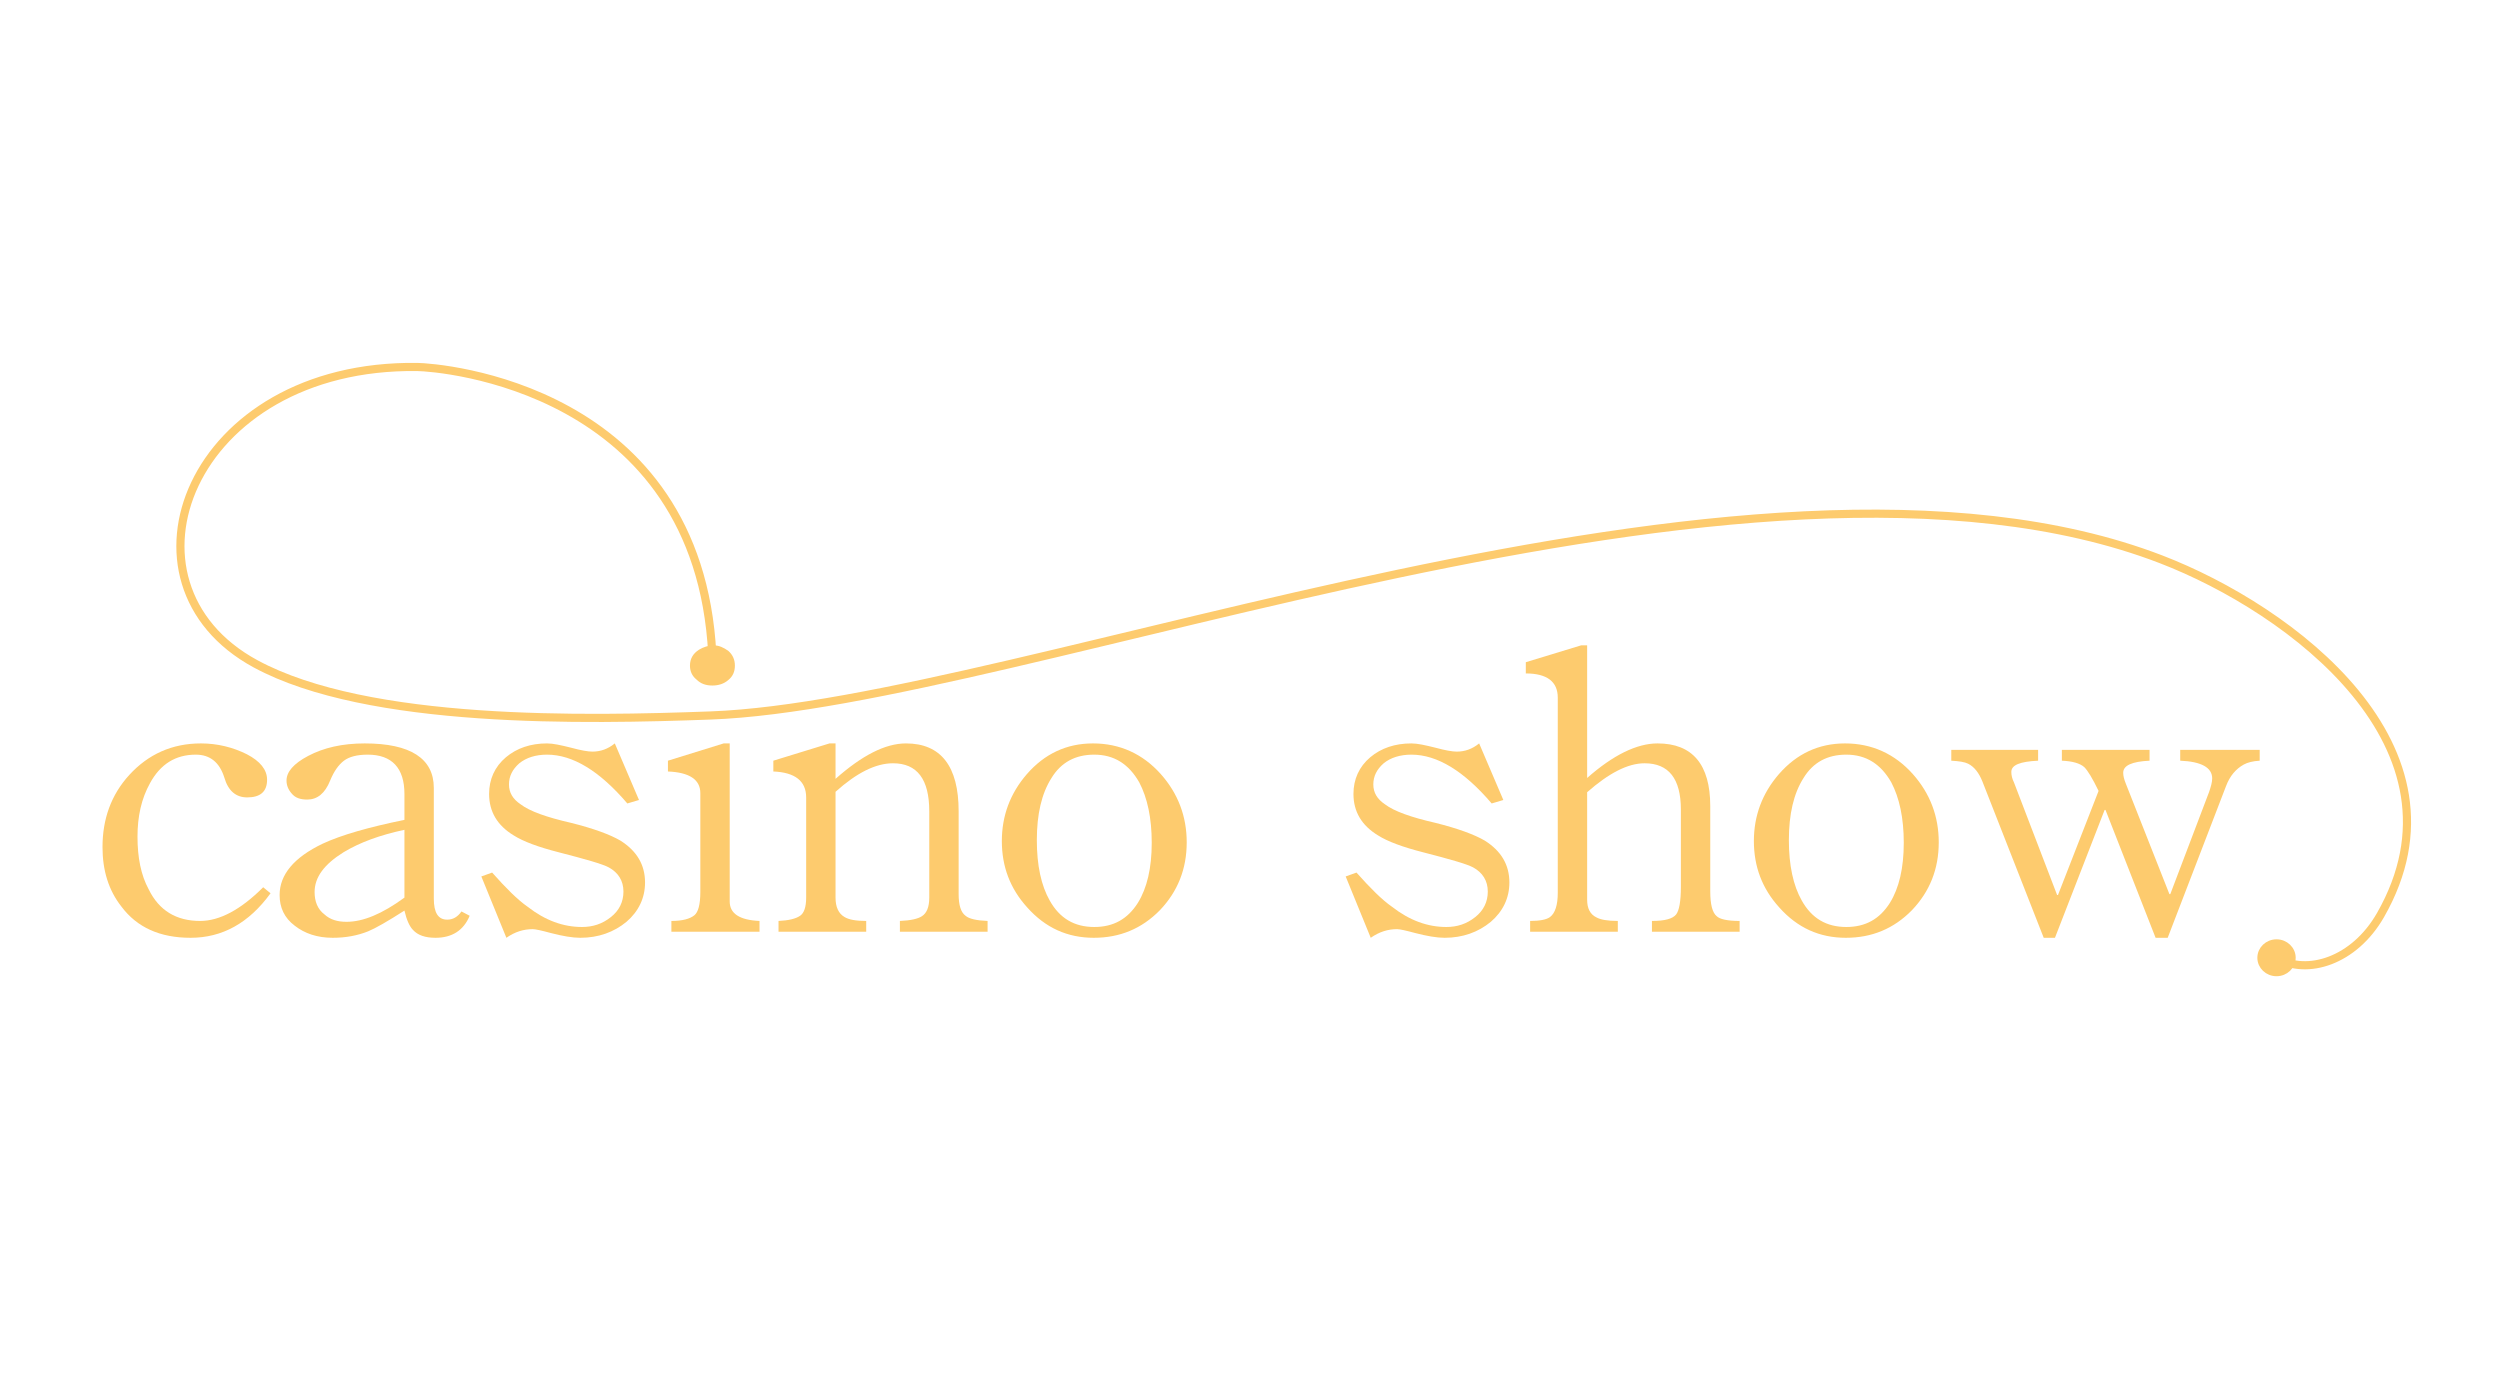 <?xml version="1.0" encoding="UTF-8" standalone="no"?>
<!DOCTYPE svg PUBLIC "-//W3C//DTD SVG 1.1//EN" "http://www.w3.org/Graphics/SVG/1.1/DTD/svg11.dtd">
<!-- Created with Vectornator (http://vectornator.io/) -->
<svg height="100%" stroke-miterlimit="10" style="fill-rule:nonzero;clip-rule:evenodd;stroke-linecap:round;stroke-linejoin:round;" version="1.1" viewBox="0 0 255.15 141.75" width="100%" xml:space="preserve" xmlns="http://www.w3.org/2000/svg" xmlns:vectornator="http://vectornator.io" xmlns:xlink="http://www.w3.org/1999/xlink">
<defs>
<filter color-interpolation-filters="sRGB" filterUnits="userSpaceOnUse" height="21.379" id="Filter" width="113.587" x="108.163" y="35.589">
<feDropShadow dx="-4.32531e-06" dy="1.178" flood-color="#575552" flood-opacity="1" in="SourceGraphic" result="Shadow" stdDeviation="0.981"/>
</filter>
</defs>
<g id="Layer-1" vectornator:layerName="Layer 1" visibility="hidden">
<path d="M115.76 64.819L92.472 70.875L95.999 58.049L90.138 48.821L105.706 44.244" fill="#9cada6" fill-rule="nonzero" opacity="1" stroke="#000409" stroke-linecap="butt" stroke-linejoin="round" stroke-width="0.981" vectornator:layerName="Line 9"/>
<path d="M213.635 64.819L236.924 70.875L233.398 58.049L239.259 48.821L223.689 44.244" fill="#9cada6" fill-rule="nonzero" opacity="1" stroke="#000409" stroke-linecap="butt" stroke-linejoin="round" stroke-width="0.981" vectornator:layerName="Line 10"/>
<path d="M105.628 61.12L115.621 64.819L117.402 58.408" fill="#495d49" fill-rule="nonzero" opacity="1" stroke="#000409" stroke-linecap="butt" stroke-linejoin="round" stroke-width="0.981" vectornator:layerName="Line 11"/>
<path d="M211.916 58.408L213.697 64.819L223.689 61.12" fill="#495d49" fill-rule="nonzero" opacity="1" stroke="#000409" stroke-linecap="butt" stroke-linejoin="round" stroke-width="0.981" vectornator:layerName="Line 12"/>
<path d="M105.628 38.673C105.628 38.673 135.143 31.424 164.659 31.424C194.174 31.424 223.689 38.673 223.689 38.673L223.689 61.12C223.689 61.12 194.174 53.647 164.659 53.647C135.143 53.647 105.628 61.12 105.628 61.12L105.628 38.673Z" fill="#9cada6" fill-rule="nonzero" opacity="1" stroke="#000409" stroke-linecap="butt" stroke-linejoin="round" stroke-width="0.981" vectornator:layerName="Rectangle 3"/>
<g filter="url(#Filter)" vectornator:layerName="Curve 4" vectornator:shadowAngle="1.5708" vectornator:shadowColor="#575552" vectornator:shadowOffset="1.17753" vectornator:shadowOpacity="1" vectornator:shadowRadius="1.96255">
<path d="M119.822 48.253L119.429 48.151C119.164 48.867 118.896 49.406 118.61 49.769C118.117 50.4 117.495 50.781 116.714 50.933C115.497 51.171 114.453 50.807 113.613 49.82C112.908 49.034 112.445 47.99 112.19 46.678C111.971 45.554 112 44.544 112.31 43.641C112.658 42.6 113.301 41.989 114.269 41.8C114.956 41.666 115.697 41.813 116.506 42.223C116.942 42.462 117.523 42.867 118.213 43.413L118.592 43.194L117.081 40.847C116.727 41.11 116.461 41.243 116.274 41.28C116.196 41.295 115.806 41.29 115.12 41.262C114.827 41.254 114.571 41.271 114.352 41.314C112.978 41.582 111.986 42.391 111.358 43.745C110.763 45.012 110.628 46.4 110.924 47.914C111.204 49.35 111.841 50.457 112.867 51.23C113.88 52.021 115.033 52.282 116.313 52.032C118.061 51.691 119.228 50.443 119.822 48.253Z" fill="#002b2b" fill-rule="nonzero" opacity="1" stroke="#000409" stroke-linecap="butt" stroke-linejoin="round" stroke-width="0.312" vectornator:layerName="path"/>
<path d="M131.838 49.243L131.781 48.849C131.307 48.902 130.951 48.889 130.728 48.793C130.391 48.681 130.102 48.354 129.836 47.846L125.341 39.465L124.185 39.922L122.314 48.841C122.178 49.455 121.936 49.892 121.585 50.136C121.383 50.294 121.062 50.405 120.653 50.464L120.71 50.858L124.487 50.309L124.43 49.916C123.481 50.022 122.973 49.838 122.902 49.35C122.872 49.146 122.885 48.903 122.941 48.621L123.314 46.767L127.438 46.169L128.554 48.209L128.715 48.651C128.754 48.919 128.621 49.115 128.32 49.255C128.141 49.345 127.846 49.42 127.405 49.484L127.462 49.878L131.838 49.243ZM127.19 45.674L123.428 46.22L124.549 40.77L124.581 40.765L127.19 45.674Z" fill="#002b2b" fill-rule="nonzero" opacity="1" stroke="#000409" stroke-linecap="butt" stroke-linejoin="round" stroke-width="0.312" vectornator:layerName="path"/>
<path d="M139.745 45.581C139.643 44.568 139.106 43.838 138.147 43.359C137.611 43.109 136.84 42.915 135.819 42.777C134.782 42.642 134.046 42.476 133.625 42.262C132.989 41.974 132.653 41.496 132.59 40.863C132.539 40.357 132.686 39.91 133.045 39.507C133.404 39.103 133.892 38.862 134.509 38.8C135.791 38.672 137.054 39.312 138.298 40.722L138.678 40.524L137.4 38.143C137.096 38.301 136.786 38.396 136.485 38.426C136.264 38.449 135.911 38.436 135.442 38.387C134.958 38.34 134.605 38.327 134.368 38.351C133.687 38.419 133.078 38.72 132.537 39.222C131.896 39.846 131.619 40.593 131.705 41.447C131.804 42.429 132.258 43.135 133.1 43.562C133.607 43.831 134.493 44.061 135.74 44.224C136.617 44.36 137.256 44.519 137.659 44.703C138.33 45.019 138.702 45.541 138.772 46.238C138.832 46.839 138.644 47.353 138.24 47.794C137.823 48.251 137.305 48.511 136.704 48.571C135.469 48.695 133.997 48.043 132.3 46.583L131.922 46.797L133.278 49.315C133.819 48.972 134.2 48.79 134.39 48.771C134.58 48.752 134.855 48.789 135.185 48.883C135.745 49.051 136.247 49.113 136.69 49.068C137.639 48.973 138.4 48.593 138.989 47.926C139.578 47.26 139.835 46.483 139.745 45.581Z" fill="#002b2b" fill-rule="nonzero" opacity="1" stroke="#000409" stroke-linecap="butt" stroke-linejoin="round" stroke-width="0.312" vectornator:layerName="path"/>
<path d="M145.043 48.099L145.014 47.703C144.522 47.738 144.187 47.73 143.991 47.664C143.649 47.561 143.47 47.287 143.44 46.874L142.907 39.418C142.875 38.958 142.98 38.647 143.222 38.47C143.405 38.346 143.781 38.255 144.335 38.2L144.307 37.803L139.896 38.118L139.925 38.515C140.385 38.482 140.721 38.505 140.932 38.554C141.274 38.657 141.468 38.915 141.498 39.327L142.034 46.831C142.086 47.561 141.746 47.936 141.048 47.986L140.604 48.018L140.632 48.414L145.043 48.099Z" fill="#002b2b" fill-rule="nonzero" opacity="1" stroke="#000409" stroke-linecap="butt" stroke-linejoin="round" stroke-width="0.312" vectornator:layerName="path"/>
<path d="M155.731 37.695L155.716 37.298L152.394 37.425L152.409 37.822C153.317 37.835 153.795 38.263 153.827 39.105L154.068 45.431L154.037 45.432L147.817 37.599L145.194 37.7L145.209 38.097C145.719 38.109 146.236 38.297 146.759 38.659L147.046 46.192C147.08 47.082 146.589 47.547 145.573 47.617L145.588 48.015L149.291 47.873L149.276 47.476C148.194 47.486 147.652 47.061 147.618 46.17L147.348 39.098L147.38 39.096L154.436 47.964L154.738 47.952L154.399 39.083C154.367 38.225 154.81 37.762 155.731 37.695Z" fill="#002b2b" fill-rule="nonzero" opacity="1" stroke="#000409" stroke-linecap="butt" stroke-linejoin="round" stroke-width="0.312" vectornator:layerName="path"/>
<path d="M166.718 42.469C166.726 40.942 166.239 39.651 165.274 38.597C164.293 37.558 163.103 37.028 161.719 37.021C160.271 37.014 159.076 37.548 158.132 38.594C157.173 39.67 156.689 40.941 156.682 42.436C156.674 44.01 157.177 45.333 158.221 46.388C159.202 47.411 160.377 47.91 161.745 47.916C163.129 47.923 164.308 47.404 165.268 46.343C166.227 45.282 166.711 43.996 166.718 42.469ZM165.065 42.286C165.056 44.004 164.732 45.306 164.123 46.162C163.499 47.034 162.685 47.46 161.699 47.455C160.506 47.449 159.618 46.888 159.035 45.772C158.562 44.91 158.329 43.859 158.335 42.619C158.341 41.489 158.489 40.52 158.795 39.694C159.343 38.218 160.317 37.475 161.716 37.482C162.957 37.488 163.877 38.097 164.475 39.309C164.869 40.17 165.07 41.157 165.065 42.286Z" fill="#002b2b" fill-rule="nonzero" opacity="1" stroke="#000409" stroke-linecap="butt" stroke-linejoin="round" stroke-width="0.312" vectornator:layerName="path"/>
<path d="M180.92 45.511C180.984 44.495 180.573 43.689 179.704 43.06C179.215 42.727 178.486 42.41 177.501 42.108C176.5 41.806 175.801 41.523 175.42 41.244C174.839 40.857 174.585 40.331 174.625 39.696C174.657 39.188 174.874 38.772 175.294 38.431C175.714 38.091 176.234 37.933 176.853 37.972C178.139 38.053 179.281 38.89 180.281 40.483L180.688 40.349L179.813 37.792C179.487 37.899 179.166 37.942 178.864 37.923C178.642 37.909 178.296 37.84 177.841 37.715C177.371 37.59 177.025 37.52 176.787 37.505C176.104 37.462 175.454 37.66 174.839 38.068C174.105 38.58 173.711 39.272 173.657 40.129C173.595 41.113 173.929 41.883 174.691 42.441C175.147 42.789 175.984 43.16 177.189 43.523C178.032 43.799 178.637 44.061 179.004 44.307C179.615 44.728 179.897 45.303 179.853 46.002C179.815 46.605 179.546 47.082 179.077 47.451C178.59 47.835 178.038 48.007 177.434 47.969C176.196 47.891 174.849 47.009 173.412 45.293L173.004 45.443L173.933 48.147C174.522 47.897 174.928 47.779 175.119 47.791C175.309 47.803 175.575 47.884 175.885 48.031C176.41 48.287 176.895 48.429 177.34 48.457C178.292 48.517 179.105 48.266 179.794 47.703C180.483 47.141 180.863 46.416 180.92 45.511Z" fill="#002b2b" fill-rule="nonzero" opacity="1" stroke="#000409" stroke-linecap="butt" stroke-linejoin="round" stroke-width="0.312" vectornator:layerName="path"/>
<path d="M191.7 49.436L191.739 49.04C191.296 48.996 190.984 48.917 190.82 48.805C190.516 48.647 190.4 48.364 190.441 47.952L191.193 40.387C191.231 40.007 191.4 39.752 191.716 39.623C191.916 39.547 192.237 39.531 192.682 39.56L192.721 39.164L188.495 38.744L188.456 39.139C188.899 39.184 189.227 39.264 189.409 39.362C189.71 39.552 189.84 39.852 189.795 40.296L189.463 43.635L184.541 43.146L184.878 39.759C184.916 39.379 185.085 39.124 185.401 38.996C185.601 38.919 185.922 38.904 186.367 38.932L186.406 38.536L182.227 38.121L182.188 38.516L182.536 38.551C183.233 38.62 183.548 38.987 183.485 39.62L182.733 47.186C182.67 47.819 182.164 48.088 181.246 47.997L181.206 48.393L185.385 48.808L185.424 48.413C184.983 48.353 184.687 48.275 184.52 48.179C184.216 48.021 184.082 47.768 184.116 47.419L184.491 43.652L189.413 44.142L189.048 47.814C189.007 48.225 188.805 48.493 188.46 48.586C188.26 48.663 187.941 48.663 187.513 48.62L187.474 49.016L191.7 49.436Z" fill="#002b2b" fill-rule="nonzero" opacity="1" stroke="#000409" stroke-linecap="butt" stroke-linejoin="round" stroke-width="0.312" vectornator:layerName="path"/>
<path d="M202.907 45.769C203.12 44.257 202.812 42.912 201.998 41.737C201.166 40.575 200.059 39.889 198.688 39.695C197.255 39.493 195.998 39.862 194.922 40.77C193.826 41.708 193.176 42.901 192.967 44.381C192.747 45.94 193.066 47.319 193.959 48.505C194.793 49.651 195.89 50.304 197.244 50.495C198.614 50.688 199.853 50.333 200.947 49.411C202.041 48.489 202.694 47.28 202.907 45.769ZM201.294 45.364C201.053 47.065 200.556 48.312 199.838 49.078C199.101 49.857 198.238 50.169 197.261 50.031C196.08 49.865 195.276 49.189 194.849 48.004C194.496 47.087 194.407 46.014 194.58 44.786C194.738 43.667 195.016 42.727 195.43 41.95C196.173 40.561 197.238 39.956 198.624 40.152C199.852 40.325 200.681 41.053 201.111 42.334C201.385 43.24 201.451 44.246 201.294 45.364Z" fill="#002b2b" fill-rule="nonzero" opacity="1" stroke="#000409" stroke-linecap="butt" stroke-linejoin="round" stroke-width="0.312" vectornator:layerName="path"/>
<path d="M219.064 44.007L219.141 43.616L215.723 42.945L215.646 43.335C216.436 43.523 216.793 43.852 216.704 44.305C216.649 44.586 216.525 44.886 216.364 45.211L213.426 50.761L213.395 50.755L212.621 43.633C212.608 43.533 212.608 43.452 212.614 43.421C212.694 43.015 213.174 42.883 214.085 43.029L214.162 42.639L209.854 41.793L209.778 42.183C210.305 42.303 210.677 42.473 210.89 42.71C211.1 42.962 211.235 43.345 211.325 43.881L208.138 49.707L208.107 49.701L207.371 42.635C207.349 42.501 207.351 42.404 207.364 42.342C207.413 42.092 207.587 41.948 207.902 41.912C208.067 41.896 208.37 41.923 208.779 41.987L208.855 41.597L204.719 40.785L204.643 41.175C205.476 41.388 205.949 41.869 206.027 42.63L207.014 52.047L207.451 52.133L211.4 44.82L211.431 44.826L212.337 53.092L212.789 53.181L216.768 45.63C217.177 44.868 217.534 44.371 217.851 44.157C218.128 43.985 218.527 43.934 219.064 44.007Z" fill="#002b2b" fill-rule="nonzero" opacity="1" stroke="#000409" stroke-linecap="butt" stroke-linejoin="round" stroke-width="0.312" vectornator:layerName="path"/>
</g>
<path d="M161.768 59.765C159.594 58.74 158.089 57.953 155.678 57.832C153.268 57.712 150.591 58.557 149.194 59.247C147.531 60.069 144.961 61.072 142.704 61.615C140.909 62.048 138.754 61.96 136.969 61.871C134.185 61.732 129.912 59.056 127.089 59.883C124.496 60.641 122.017 63.907 123.771 66.532C126.045 69.935 130.301 68.004 130.934 65.938C131.827 63.023 127.294 62.835 127.448 64.905" fill="none" opacity="1" stroke="#000409" stroke-linecap="round" stroke-linejoin="round" stroke-width="0.968" vectornator:layerName="Curve 1"/>
<path d="M133.433 61.319C134.938 62.175 135.634 62.911 137.508 63.77C140.832 65.294 145.945 63.765 147.907 62.25C149.65 60.903 151.438 59.416 153.297 58.3" fill="none" opacity="1" stroke="#000409" stroke-linecap="round" stroke-linejoin="round" stroke-width="0.415" vectornator:layerName="Curve 2"/>
<path d="M149.051 59.016C150.245 57.774 152.097 56.457 152.454 56.271C156.361 54.238 159.729 57.036 162.054 59.664" fill="none" opacity="1" stroke="#000409" stroke-linecap="round" stroke-linejoin="round" stroke-width="0.415" vectornator:layerName="Curve 3"/>
<path d="M133.431 61.366C135.392 62.123 137.188 62.806 139.4 63.08C141.813 63.379 144.202 62.619 146.394 61.707C148.612 60.785 150.818 59.37 152.864 58.347" fill="none" opacity="1" stroke="#000409" stroke-linecap="round" stroke-linejoin="round" stroke-width="0.277" vectornator:layerName="Curve 4"/>
<path d="M149.41 58.701C150.033 58.406 151.035 57.801 151.839 57.423C152.805 56.969 154.547 56.538 155.995 56.746C158.122 57.051 160.108 58.17 161.046 58.959" fill="none" opacity="1" stroke="#000409" stroke-linecap="round" stroke-linejoin="round" stroke-width="0.277" vectornator:layerName="Curve 5"/>
<path d="M154.212 58.144C153.373 58.102 152.453 58.919 152.966 59.784C153.488 60.664 155.105 60.632 155.058 59.442C155.036 58.883 154.051 58.514 153.864 59.141C153.707 59.67 154.461 59.796 154.476 59.505" fill="none" opacity="1" stroke="#000409" stroke-linecap="round" stroke-linejoin="round" stroke-width="0.277" vectornator:layerName="Curve 7"/>
<path d="M133.871 25.756C135.345 24.627 138.042 24.96 138.194 27.175C138.349 29.429 135.369 31.4 133.962 29.178C133.301 28.134 134.629 26.228 135.756 27.134C136.704 27.896 135.491 29.072 135.101 28.562" fill="none" opacity="1" stroke="#000409" stroke-linecap="round" stroke-linejoin="round" stroke-width="0.417" vectornator:layerName="Curve 77"/>
<path d="M138.092 61.68C137.617 61.656 136.621 61.35 134.886 60.473C133.15 59.597 130.384 57.559 126.775 58.486C122.423 59.603 121.963 62.869 121.823 63.674C121.476 65.677 122.005 67.594 123.426 68.705C125.592 70.396 129.343 70.47 131.414 68.128C132.317 67.107 132.818 65.368 132.439 64.178C131.979 62.735 130.37 61.927 128.526 62.231C126.986 62.484 126.304 64.212 127.313 65.162" fill="none" opacity="1" stroke="#000409" stroke-linecap="round" stroke-linejoin="round" stroke-width="0.415" vectornator:layerName="Curve 8"/>
<path d="M138.436 61.614C137.48 61.566 137.398 60.665 137.852 60.167C138.14 59.852 138.707 59.664 139.083 60.12C139.561 60.699 138.983 61.35 138.434 61.018C138.317 60.947 138.215 60.624 138.535 60.503" fill="none" opacity="1" stroke="#000409" stroke-linecap="round" stroke-linejoin="round" stroke-width="0.277" vectornator:layerName="Curve 9"/>
<path d="M105.376 31.536C103.878 31.461 103.749 30.049 104.46 29.268C104.911 28.774 105.8 28.48 106.39 29.195C107.139 30.103 106.233 31.123 105.373 30.602C105.19 30.492 105.029 29.985 105.531 29.795" fill="none" opacity="1" stroke="#000409" stroke-linecap="round" stroke-linejoin="round" stroke-width="0.434" vectornator:layerName="Curve 76"/>
<path d="M133.618 61.505C133.025 61.475 132.263 61.665 132.275 62.332C132.288 62.999 132.888 63.16 133.26 63.132C133.631 63.105 133.881 62.648 133.751 62.352C133.607 62.024 132.869 61.979 133.003 62.525" fill="none" opacity="1" stroke="#000409" stroke-linecap="round" stroke-linejoin="round" stroke-width="0.277" vectornator:layerName="Curve 10"/>
<path d="M100.278 30.947C99.709 31.117 99.054 31.551 99.289 32.175C99.523 32.8 100.143 32.752 100.484 32.601C100.825 32.451 100.907 31.937 100.686 31.701C100.441 31.441 99.731 31.644 100.039 32.114" fill="none" opacity="1" stroke="#000409" stroke-linecap="round" stroke-linejoin="round" stroke-width="0.277" vectornator:layerName="Curve 75"/>
<path d="M167.669 59.987C169.844 58.962 171.348 58.174 173.759 58.054C176.17 57.934 178.847 58.778 180.243 59.469C181.907 60.291 184.476 61.293 186.734 61.837C188.528 62.269 190.684 62.181 192.468 62.092C195.253 61.953 199.526 59.278 202.349 60.104C204.942 60.863 207.42 64.129 205.666 66.754C203.393 70.156 199.137 68.225 198.504 66.159C197.611 63.245 202.143 63.056 201.99 65.127" fill="none" opacity="1" stroke="#000409" stroke-linecap="round" stroke-linejoin="round" stroke-width="0.968" vectornator:layerName="Curve 42"/>
<path d="M196.005 61.541C194.5 62.397 193.804 63.132 191.93 63.992C188.606 65.516 183.492 63.987 181.531 62.472C179.788 61.125 178 59.637 176.141 58.521" fill="none" opacity="1" stroke="#000409" stroke-linecap="round" stroke-linejoin="round" stroke-width="0.415" vectornator:layerName="Curve 43"/>
<path d="M180.386 59.237C179.192 57.995 177.341 56.678 176.984 56.493C173.077 54.459 169.709 57.258 167.384 59.886" fill="none" opacity="1" stroke="#000409" stroke-linecap="round" stroke-linejoin="round" stroke-width="0.415" vectornator:layerName="Curve 44"/>
<path d="M196.007 61.587C194.045 62.345 192.249 63.028 190.037 63.302C187.624 63.601 185.235 62.841 183.043 61.929C180.826 61.007 178.62 59.591 176.574 58.569" fill="none" opacity="1" stroke="#000409" stroke-linecap="round" stroke-linejoin="round" stroke-width="0.277" vectornator:layerName="Curve 45"/>
<path d="M180.027 58.923C179.404 58.627 178.403 58.023 177.599 57.645C176.633 57.191 174.89 56.76 173.443 56.967C171.316 57.272 169.329 58.391 168.391 59.181" fill="none" opacity="1" stroke="#000409" stroke-linecap="round" stroke-linejoin="round" stroke-width="0.277" vectornator:layerName="Curve 46"/>
<path d="M175.225 58.365C176.065 58.323 176.984 59.141 176.471 60.006C175.95 60.885 174.332 60.853 174.38 59.664C174.402 59.105 175.387 58.736 175.573 59.363C175.731 59.891 174.977 60.017 174.962 59.727" fill="none" opacity="1" stroke="#000409" stroke-linecap="round" stroke-linejoin="round" stroke-width="0.277" vectornator:layerName="Curve 47"/>
<path d="M191.346 61.902C191.82 61.878 192.817 61.572 194.552 60.695C196.287 59.818 199.053 57.781 202.663 58.708C207.015 59.825 207.475 63.091 207.615 63.896C207.962 65.899 207.432 67.816 206.011 68.927C203.846 70.618 200.095 70.692 198.024 68.35C197.12 67.329 196.62 65.589 196.999 64.4C197.459 62.957 199.068 62.149 200.912 62.452C202.452 62.705 203.133 64.434 202.124 65.384" fill="none" opacity="1" stroke="#000409" stroke-linecap="round" stroke-linejoin="round" stroke-width="0.415" vectornator:layerName="Curve 48"/>
<path d="M191.001 61.836C191.957 61.788 192.04 60.886 191.586 60.389C191.298 60.073 190.731 59.886 190.355 60.342C189.877 60.921 190.455 61.572 191.003 61.24C191.12 61.169 191.223 60.846 190.903 60.725" fill="none" opacity="1" stroke="#000409" stroke-linecap="round" stroke-linejoin="round" stroke-width="0.277" vectornator:layerName="Curve 49"/>
<path d="M195.819 61.726C196.413 61.697 197.175 61.886 197.162 62.553C197.15 63.22 196.55 63.382 196.178 63.354C195.806 63.326 195.557 62.869 195.687 62.573C195.831 62.246 196.568 62.2 196.435 62.746" fill="none" opacity="1" stroke="#000409" stroke-linecap="round" stroke-linejoin="round" stroke-width="0.277" vectornator:layerName="Curve 50"/>
<path d="M161.126 57.144C162.411 56.692 163.194 58.013 163.591 58.712C164.385 60.109 164.702 63.522 164.702 64.197" fill="none" opacity="1" stroke="#000409" stroke-linecap="round" stroke-linejoin="round" stroke-width="0.277" vectornator:layerName="Curve 20"/>
<path d="M161.126 57.141C161.496 56.204 163.247 55.275 163.988 56.135" fill="none" opacity="1" stroke="#000409" stroke-linecap="round" stroke-linejoin="round" stroke-width="0.277" vectornator:layerName="Curve 22"/>
<path d="M163.988 56.135C164.203 56.379 164.181 56.818 163.913 56.951C163.711 57.052 163.473 57.031 163.356 56.823C163.27 56.669 163.312 56.468 163.457 56.421" fill="none" opacity="1" stroke="#000409" stroke-linecap="round" stroke-linejoin="round" stroke-width="0.277" vectornator:layerName="Curve 24"/>
<path d="M168.279 57.144C166.994 56.692 166.21 58.013 165.813 58.712C165.02 60.109 164.702 63.522 164.702 64.197" fill="none" opacity="1" stroke="#000409" stroke-linecap="round" stroke-linejoin="round" stroke-width="0.277" vectornator:layerName="Curve 25"/>
<path d="M168.279 57.141C167.908 56.204 166.158 55.275 165.416 56.135" fill="none" opacity="1" stroke="#000409" stroke-linecap="round" stroke-linejoin="round" stroke-width="0.277" vectornator:layerName="Curve 26"/>
<path d="M165.416 56.135C165.201 56.379 165.224 56.818 165.491 56.951C165.693 57.052 165.932 57.031 166.048 56.823C166.135 56.669 166.093 56.468 165.947 56.421" fill="none" opacity="1" stroke="#000409" stroke-linecap="round" stroke-linejoin="round" stroke-width="0.277" vectornator:layerName="Curve 27"/>
<path d="M162.054 56.816C162.054 56.392 162.777 55.986 163.126 55.845" fill="none" opacity="1" stroke="#000409" stroke-linecap="round" stroke-linejoin="round" stroke-width="0.138" vectornator:layerName="Curve 28"/>
<path d="M167.384 56.816C167.384 56.392 166.661 55.986 166.312 55.845" fill="none" opacity="1" stroke="#000409" stroke-linecap="round" stroke-linejoin="round" stroke-width="0.138" vectornator:layerName="Curve 31"/>
<path d="M164.773 62.525C164.773 60.821 165.267 55.885 168.017 56.971" fill="none" opacity="1" stroke="#000409" stroke-linecap="round" stroke-linejoin="round" stroke-width="0.138" vectornator:layerName="Curve 29"/>
<path d="M164.634 62.525C164.634 60.821 164.14 55.885 161.39 56.971" fill="none" opacity="1" stroke="#000409" stroke-linecap="round" stroke-linejoin="round" stroke-width="0.138" vectornator:layerName="Curve 30"/>
<path d="M164.31 57.75C164.31 57.533 164.486 57.358 164.702 57.358C164.919 57.358 165.094 57.533 165.094 57.75C165.094 57.966 164.919 58.142 164.702 58.142C164.486 58.142 164.31 57.966 164.31 57.75Z" fill="#000409" fill-rule="nonzero" opacity="1" stroke="#000409" stroke-linecap="butt" stroke-linejoin="round" stroke-width="0.138" vectornator:layerName="Oval 1"/>
<path d="M159.446 27.64C161.333 28.304 162.484 26.365 163.067 25.338C164.232 23.286 164.698 18.275 164.698 17.283" fill="none" opacity="1" stroke="#000409" stroke-linecap="round" stroke-linejoin="round" stroke-width="0.406" vectornator:layerName="Curve 32"/>
<path d="M159.446 27.645C159.99 29.021 162.561 30.385 163.65 29.122" fill="none" opacity="1" stroke="#000409" stroke-linecap="round" stroke-linejoin="round" stroke-width="0.406" vectornator:layerName="Curve 33"/>
<path d="M163.65 29.122C163.966 28.764 163.932 28.119 163.54 27.924C163.243 27.776 162.893 27.806 162.722 28.111C162.595 28.337 162.657 28.634 162.87 28.702" fill="none" opacity="1" stroke="#000409" stroke-linecap="round" stroke-linejoin="round" stroke-width="0.406" vectornator:layerName="Curve 34"/>
<path d="M169.951 27.64C168.064 28.304 166.913 26.365 166.33 25.338C165.165 23.286 164.698 18.275 164.698 17.283" fill="none" opacity="1" stroke="#000409" stroke-linecap="round" stroke-linejoin="round" stroke-width="0.406" vectornator:layerName="Curve 35"/>
<path d="M169.951 27.645C169.406 29.021 166.836 30.385 165.747 29.122" fill="none" opacity="1" stroke="#000409" stroke-linecap="round" stroke-linejoin="round" stroke-width="0.406" vectornator:layerName="Curve 36"/>
<path d="M165.747 29.122C165.431 28.764 165.465 28.119 165.857 27.924C166.154 27.776 166.504 27.806 166.675 28.111C166.802 28.337 166.74 28.634 166.527 28.702" fill="none" opacity="1" stroke="#000409" stroke-linecap="round" stroke-linejoin="round" stroke-width="0.406" vectornator:layerName="Curve 37"/>
<path d="M160.809 28.122C160.809 28.745 161.871 29.341 162.383 29.548" fill="none" opacity="1" stroke="#000409" stroke-linecap="round" stroke-linejoin="round" stroke-width="0.203" vectornator:layerName="Curve 38"/>
<path d="M168.636 28.122C168.636 28.745 167.575 29.341 167.062 29.548" fill="none" opacity="1" stroke="#000409" stroke-linecap="round" stroke-linejoin="round" stroke-width="0.203" vectornator:layerName="Curve 39"/>
<path d="M164.802 19.739C164.802 22.241 165.528 29.49 169.566 27.895" fill="none" opacity="1" stroke="#000409" stroke-linecap="round" stroke-linejoin="round" stroke-width="0.203" vectornator:layerName="Curve 40"/>
<path d="M164.598 19.739C164.598 22.241 163.872 29.49 159.835 27.895" fill="none" opacity="1" stroke="#000409" stroke-linecap="round" stroke-linejoin="round" stroke-width="0.203" vectornator:layerName="Curve 41"/>
<path d="M164.123 26.751C164.123 27.069 164.38 27.327 164.698 27.327C165.016 27.327 165.274 27.069 165.274 26.751C165.274 26.433 165.016 26.175 164.698 26.175C164.38 26.175 164.123 26.433 164.123 26.751Z" fill="#000409" fill-rule="nonzero" opacity="1" stroke="#000409" stroke-linecap="butt" stroke-linejoin="round" stroke-width="0.203" vectornator:layerName="Oval 6"/>
<path d="M159.576 10.796C161.418 10.148 162.541 12.04 163.11 13.043C164.247 15.045 164.702 19.936 164.702 20.903" fill="none" opacity="1" stroke="#000409" stroke-linecap="round" stroke-linejoin="round" stroke-width="0.396" vectornator:layerName="Curve 62"/>
<path d="M159.576 10.791C160.108 9.448 162.616 8.117 163.679 9.35" fill="none" opacity="1" stroke="#000409" stroke-linecap="round" stroke-linejoin="round" stroke-width="0.396" vectornator:layerName="Curve 63"/>
<path d="M163.679 9.35C163.987 9.699 163.954 10.329 163.572 10.519C163.282 10.664 162.94 10.634 162.773 10.336C162.649 10.116 162.71 9.826 162.918 9.76" fill="none" opacity="1" stroke="#000409" stroke-linecap="round" stroke-linejoin="round" stroke-width="0.396" vectornator:layerName="Curve 64"/>
<path d="M169.828 10.796C167.986 10.148 166.864 12.04 166.294 13.043C165.157 15.045 164.702 19.936 164.702 20.903" fill="none" opacity="1" stroke="#000409" stroke-linecap="round" stroke-linejoin="round" stroke-width="0.396" vectornator:layerName="Curve 65"/>
<path d="M169.828 10.791C169.297 9.448 166.788 8.117 165.726 9.35" fill="none" opacity="1" stroke="#000409" stroke-linecap="round" stroke-linejoin="round" stroke-width="0.396" vectornator:layerName="Curve 66"/>
<path d="M165.726 9.35C165.417 9.699 165.45 10.329 165.833 10.519C166.123 10.664 166.464 10.634 166.631 10.336C166.755 10.116 166.695 9.826 166.486 9.76" fill="none" opacity="1" stroke="#000409" stroke-linecap="round" stroke-linejoin="round" stroke-width="0.396" vectornator:layerName="Curve 67"/>
<path d="M160.907 10.326C160.907 9.718 161.943 9.136 162.443 8.934" fill="none" opacity="1" stroke="#000409" stroke-linecap="round" stroke-linejoin="round" stroke-width="0.198" vectornator:layerName="Curve 68"/>
<path d="M168.545 10.326C168.545 9.718 167.509 9.136 167.009 8.934" fill="none" opacity="1" stroke="#000409" stroke-linecap="round" stroke-linejoin="round" stroke-width="0.198" vectornator:layerName="Curve 69"/>
<path d="M164.804 18.507C164.804 16.065 165.512 8.991 169.452 10.548" fill="none" opacity="1" stroke="#000409" stroke-linecap="round" stroke-linejoin="round" stroke-width="0.198" vectornator:layerName="Curve 70"/>
<path d="M164.604 18.507C164.604 16.065 163.896 8.991 159.956 10.548" fill="none" opacity="1" stroke="#000409" stroke-linecap="round" stroke-linejoin="round" stroke-width="0.198" vectornator:layerName="Curve 71"/>
<path d="M164.14 11.664C164.14 11.353 164.392 11.102 164.702 11.102C165.013 11.102 165.264 11.353 165.264 11.664C165.264 11.974 165.013 12.226 164.702 12.226C164.392 12.226 164.14 11.974 164.14 11.664Z" fill="#000409" fill-rule="nonzero" opacity="1" stroke="#000409" stroke-linecap="butt" stroke-linejoin="round" stroke-width="0.198" vectornator:layerName="Oval 7"/>
<path d="M153.157 20.61C148.555 17.236 146.188 22.792 148.364 25.096C150.54 27.4 154.575 27.634 156.6 26.489C159.765 24.7 161.467 20.465 160.571 17.363C159.528 13.75 156.616 11.845 153.589 11.562C151.573 11.373 149.051 11.533 146.467 13.347C142.914 15.84 130.298 28.473 125.423 31.424C119.832 34.807 111.175 33.617 109.242 32.988C107.31 32.358 100.842 29.918 97.383 30.922C94.206 31.844 91.646 35.407 93.787 38.627C96.561 42.8 101.26 39.939 101.383 37.245C101.522 34.191 97.392 34.141 97.574 36.677" fill="none" opacity="1" stroke="#000409" stroke-linecap="round" stroke-linejoin="round" stroke-width="0.692" vectornator:layerName="Curve 59"/>
<path d="M153.137 20.704C152.243 20.723 151.196 20.467 150.365 20.669C149.2 20.953 148.499 21.922 149.065 23.552C149.422 24.581 150.486 25.225 151.939 25.456C153.179 25.653 154.843 25.421 155.982 24.591C157.171 23.725 157.755 22.55 158.104 21.201C158.544 19.503 158.232 18.005 157.785 17.283C157.337 16.562 155.816 14.28 152.818 14.277C149.809 14.274 147.897 14.675 144.372 17.283C141.053 19.739 138.092 22.529 136.36 23.93C134.9 25.112 128.742 29.548 126.904 30.478" fill="none" opacity="1" stroke="#000409" stroke-linecap="round" stroke-linejoin="round" stroke-width="0.508" vectornator:layerName="Curve 61"/>
<path d="M107.732 32.446C112.04 33.228 116.265 32.611 120.166 31.745C124.503 30.783 131.92 26.415 133.431 24.732" fill="none" opacity="1" stroke="#000409" stroke-linecap="round" stroke-linejoin="round" stroke-width="0.346" vectornator:layerName="Curve 72"/>
<path d="M104.874 31.424C113.362 31.424 117.98 30.325 120.581 29.724C123.183 29.122 133.844 24.732 135.828 22.529" fill="none" opacity="1" stroke="#000409" stroke-linecap="round" stroke-linejoin="round" stroke-width="0.346" vectornator:layerName="Curve 73"/>
<path d="M100.454 30.897C98.329 30.897 95.594 32.747 94.901 34.7C94.299 36.398 95.051 37.737 95.618 38.285C96.521 39.157 98.106 39.329 98.962 38.695C100.045 37.894 100.258 36.822 99.626 36.257C98.994 35.692 98.083 36.303 97.695 36.779" fill="none" opacity="1" stroke="#000409" stroke-linecap="round" stroke-linejoin="round" stroke-width="0.346" vectornator:layerName="Curve 74"/>
<path d="M195.575 25.756C194.101 24.627 191.404 24.96 191.251 27.175C191.096 29.429 194.076 31.4 195.483 29.178C196.144 28.134 194.817 26.228 193.69 27.134C192.741 27.896 193.954 29.072 194.344 28.562" fill="none" opacity="1" stroke="#000409" stroke-linecap="round" stroke-linejoin="round" stroke-width="0.417" vectornator:layerName="Curve 78"/>
<path d="M224.069 31.536C225.568 31.461 225.697 30.049 224.985 29.268C224.534 28.774 223.645 28.48 223.056 29.195C222.307 30.103 223.213 31.123 224.072 30.602C224.256 30.492 224.416 29.985 223.915 29.795" fill="none" opacity="1" stroke="#000409" stroke-linecap="round" stroke-linejoin="round" stroke-width="0.434" vectornator:layerName="Curve 79"/>
<path d="M229.167 30.947C229.737 31.117 230.391 31.551 230.157 32.175C229.922 32.8 229.303 32.752 228.962 32.601C228.62 32.451 228.538 31.937 228.759 31.701C229.004 31.441 229.715 31.644 229.406 32.114" fill="none" opacity="1" stroke="#000409" stroke-linecap="round" stroke-linejoin="round" stroke-width="0.277" vectornator:layerName="Curve 80"/>
<path d="M176.289 20.61C180.89 17.236 183.257 22.792 181.081 25.096C178.905 27.4 174.87 27.634 172.845 26.489C169.68 24.7 167.978 20.465 168.874 17.363C169.917 13.75 172.83 11.845 175.856 11.562C177.872 11.373 180.394 11.533 182.979 13.347C186.531 15.84 199.147 28.473 204.023 31.424C209.613 34.807 218.27 33.617 220.203 32.988C222.136 32.358 228.603 29.918 232.062 30.922C235.24 31.844 237.799 35.407 235.659 38.627C232.884 42.8 228.185 39.939 228.062 37.245C227.923 34.191 232.053 34.141 231.871 36.677" fill="none" opacity="1" stroke="#000409" stroke-linecap="round" stroke-linejoin="round" stroke-width="0.692" vectornator:layerName="Curve 81"/>
<path d="M176.308 20.704C177.202 20.723 178.249 20.467 179.081 20.669C180.245 20.953 180.946 21.922 180.381 23.552C180.023 24.581 178.959 25.225 177.506 25.456C176.266 25.653 174.602 25.421 173.464 24.591C172.274 23.725 171.691 22.55 171.341 21.201C170.902 19.503 171.213 18.005 171.661 17.283C172.108 16.562 173.629 14.28 176.627 14.277C179.637 14.274 181.548 14.675 185.073 17.283C188.392 19.739 191.354 22.529 193.085 23.93C194.545 25.112 200.703 29.548 202.542 30.478" fill="none" opacity="1" stroke="#000409" stroke-linecap="round" stroke-linejoin="round" stroke-width="0.508" vectornator:layerName="Curve 82"/>
<path d="M221.713 32.446C217.405 33.228 213.181 32.611 209.279 31.745C204.942 30.783 197.525 26.415 196.015 24.732" fill="none" opacity="1" stroke="#000409" stroke-linecap="round" stroke-linejoin="round" stroke-width="0.346" vectornator:layerName="Curve 83"/>
<path d="M224.572 31.424C216.084 31.424 211.465 30.325 208.864 29.724C206.263 29.122 195.601 24.732 193.618 22.529" fill="none" opacity="1" stroke="#000409" stroke-linecap="round" stroke-linejoin="round" stroke-width="0.346" vectornator:layerName="Curve 84"/>
<path d="M228.992 30.897C231.116 30.897 233.851 32.747 234.544 34.7C235.147 36.398 234.394 37.737 233.827 38.285C232.924 39.157 231.34 39.329 230.483 38.695C229.4 37.894 229.187 36.822 229.819 36.257C230.451 35.692 231.362 36.303 231.751 36.779" fill="none" opacity="1" stroke="#000409" stroke-linecap="round" stroke-linejoin="round" stroke-width="0.346" vectornator:layerName="Curve 85"/>
<g opacity="1" vectornator:layerName="Group 1">
<path d="M56.293 91.655C57.233 90.935 58.954 91.147 59.051 92.561C59.15 93.998 57.249 95.255 56.352 93.838C55.93 93.172 56.777 91.956 57.496 92.534C58.101 93.02 57.327 93.77 57.078 93.445" fill="none" opacity="1" stroke="#000409" stroke-linecap="round" stroke-linejoin="round" stroke-width="0.266" vectornator:layerName="Curve 86"/>
<path d="M38.119 95.342C37.163 95.294 37.081 94.393 37.534 93.895C37.822 93.58 38.389 93.393 38.765 93.849C39.243 94.428 38.665 95.078 38.116 94.746C37.999 94.676 37.897 94.353 38.217 94.231" fill="none" opacity="1" stroke="#000409" stroke-linecap="round" stroke-linejoin="round" stroke-width="0.277" vectornator:layerName="Curve 87"/>
<path d="M34.867 94.966C34.504 95.075 34.086 95.351 34.236 95.75C34.385 96.148 34.78 96.117 34.998 96.021C35.216 95.925 35.268 95.597 35.127 95.447C34.971 95.281 34.517 95.411 34.714 95.71" fill="none" opacity="1" stroke="#000409" stroke-linecap="round" stroke-linejoin="round" stroke-width="0.176" vectornator:layerName="Curve 88"/>
<path d="M72.606 92.857C73.81 93.281 74.544 92.044 74.916 91.388C75.659 90.079 75.956 86.883 75.956 86.251" fill="none" opacity="1" stroke="#000409" stroke-linecap="round" stroke-linejoin="round" stroke-width="0.259" vectornator:layerName="Curve 89"/>
<path d="M72.606 92.86C72.953 93.738 74.593 94.608 75.287 93.802" fill="none" opacity="1" stroke="#000409" stroke-linecap="round" stroke-linejoin="round" stroke-width="0.259" vectornator:layerName="Curve 90"/>
<path d="M75.287 93.802C75.489 93.574 75.468 93.162 75.217 93.038C75.028 92.944 74.805 92.963 74.695 93.157C74.615 93.302 74.654 93.491 74.79 93.534" fill="none" opacity="1" stroke="#000409" stroke-linecap="round" stroke-linejoin="round" stroke-width="0.259" vectornator:layerName="Curve 91"/>
<path d="M79.307 92.857C78.103 93.281 77.369 92.044 76.997 91.388C76.254 90.079 75.956 86.883 75.956 86.251" fill="none" opacity="1" stroke="#000409" stroke-linecap="round" stroke-linejoin="round" stroke-width="0.259" vectornator:layerName="Curve 92"/>
<path d="M79.307 92.86C78.959 93.738 77.32 94.608 76.625 93.802" fill="none" opacity="1" stroke="#000409" stroke-linecap="round" stroke-linejoin="round" stroke-width="0.259" vectornator:layerName="Curve 93"/>
<path d="M76.625 93.802C76.424 93.574 76.445 93.162 76.695 93.038C76.885 92.944 77.108 92.963 77.217 93.157C77.298 93.302 77.258 93.491 77.122 93.534" fill="none" opacity="1" stroke="#000409" stroke-linecap="round" stroke-linejoin="round" stroke-width="0.259" vectornator:layerName="Curve 94"/>
<path d="M73.476 93.164C73.476 93.562 74.153 93.942 74.48 94.074" fill="none" opacity="1" stroke="#000409" stroke-linecap="round" stroke-linejoin="round" stroke-width="0.13" vectornator:layerName="Curve 95"/>
<path d="M78.468 93.164C78.468 93.562 77.791 93.942 77.464 94.074" fill="none" opacity="1" stroke="#000409" stroke-linecap="round" stroke-linejoin="round" stroke-width="0.13" vectornator:layerName="Curve 96"/>
<path d="M76.023 87.817C76.023 89.413 76.485 94.037 79.061 93.019" fill="none" opacity="1" stroke="#000409" stroke-linecap="round" stroke-linejoin="round" stroke-width="0.13" vectornator:layerName="Curve 97"/>
<path d="M75.892 87.817C75.892 89.413 75.43 94.037 72.854 93.019" fill="none" opacity="1" stroke="#000409" stroke-linecap="round" stroke-linejoin="round" stroke-width="0.13" vectornator:layerName="Curve 98"/>
<path d="M75.589 92.29C75.589 92.493 75.754 92.657 75.956 92.657C76.159 92.657 76.324 92.493 76.324 92.29C76.324 92.087 76.159 91.922 75.956 91.922C75.754 91.922 75.589 92.087 75.589 92.29Z" fill="#000409" fill-rule="nonzero" opacity="1" stroke="#000409" stroke-linecap="butt" stroke-linejoin="round" stroke-width="0.13" vectornator:layerName="Oval 8"/>
<path d="M72.689 82.113C73.864 81.7 74.58 82.907 74.943 83.546C75.668 84.824 75.959 87.943 75.959 88.56" fill="none" opacity="1" stroke="#000409" stroke-linecap="round" stroke-linejoin="round" stroke-width="0.253" vectornator:layerName="Curve 99"/>
<path d="M72.689 82.11C73.028 81.254 74.628 80.405 75.306 81.191" fill="none" opacity="1" stroke="#000409" stroke-linecap="round" stroke-linejoin="round" stroke-width="0.253" vectornator:layerName="Curve 100"/>
<path d="M75.306 81.191C75.503 81.413 75.482 81.815 75.238 81.937C75.053 82.029 74.835 82.01 74.728 81.82C74.649 81.679 74.688 81.495 74.821 81.452" fill="none" opacity="1" stroke="#000409" stroke-linecap="round" stroke-linejoin="round" stroke-width="0.253" vectornator:layerName="Curve 101"/>
<path d="M79.228 82.113C78.053 81.7 77.337 82.907 76.974 83.546C76.249 84.824 75.959 87.943 75.959 88.56" fill="none" opacity="1" stroke="#000409" stroke-linecap="round" stroke-linejoin="round" stroke-width="0.253" vectornator:layerName="Curve 102"/>
<path d="M79.228 82.11C78.889 81.254 77.289 80.405 76.612 81.191" fill="none" opacity="1" stroke="#000409" stroke-linecap="round" stroke-linejoin="round" stroke-width="0.253" vectornator:layerName="Curve 103"/>
<path d="M76.612 81.191C76.415 81.413 76.436 81.815 76.68 81.937C76.865 82.029 77.083 82.01 77.189 81.82C77.268 81.679 77.23 81.495 77.097 81.452" fill="none" opacity="1" stroke="#000409" stroke-linecap="round" stroke-linejoin="round" stroke-width="0.253" vectornator:layerName="Curve 104"/>
<path d="M73.538 81.814C73.538 81.425 74.199 81.054 74.518 80.926" fill="none" opacity="1" stroke="#000409" stroke-linecap="round" stroke-linejoin="round" stroke-width="0.126" vectornator:layerName="Curve 105"/>
<path d="M78.41 81.814C78.41 81.425 77.749 81.054 77.43 80.926" fill="none" opacity="1" stroke="#000409" stroke-linecap="round" stroke-linejoin="round" stroke-width="0.126" vectornator:layerName="Curve 106"/>
<path d="M76.023 87.031C76.023 85.474 76.475 80.962 78.988 81.955" fill="none" opacity="1" stroke="#000409" stroke-linecap="round" stroke-linejoin="round" stroke-width="0.126" vectornator:layerName="Curve 107"/>
<path d="M75.896 87.031C75.896 85.474 75.445 80.962 72.931 81.955" fill="none" opacity="1" stroke="#000409" stroke-linecap="round" stroke-linejoin="round" stroke-width="0.126" vectornator:layerName="Curve 108"/>
<path d="M75.6 82.667C75.6 82.469 75.761 82.308 75.959 82.308C76.157 82.308 76.317 82.469 76.317 82.667C76.317 82.865 76.157 83.025 75.959 83.025C75.761 83.025 75.6 82.865 75.6 82.667Z" fill="#000409" fill-rule="nonzero" opacity="1" stroke="#000409" stroke-linecap="butt" stroke-linejoin="round" stroke-width="0.126" vectornator:layerName="Oval 9"/>
<path d="M68.594 88.373C65.659 86.221 64.15 89.764 65.538 91.234C66.926 92.704 69.499 92.853 70.791 92.123C72.81 90.982 73.895 88.28 73.324 86.302C72.658 83.997 70.801 82.782 68.871 82.602C67.585 82.481 65.976 82.583 64.328 83.74C62.062 85.331 54.015 93.388 50.905 95.27C47.339 97.428 41.817 96.669 40.584 96.268C39.352 95.866 35.227 94.31 33.02 94.95C30.994 95.538 29.361 97.811 30.726 99.864C32.496 102.526 35.493 100.701 35.572 98.983C35.66 97.035 33.026 97.003 33.142 98.621" fill="none" opacity="1" stroke="#000409" stroke-linecap="round" stroke-linejoin="round" stroke-width="0.441" vectornator:layerName="Curve 109"/>
<path d="M68.582 88.433C68.012 88.445 67.344 88.282 66.814 88.411C66.071 88.591 65.624 89.21 65.985 90.249C66.212 90.906 66.891 91.316 67.818 91.464C68.609 91.589 69.67 91.441 70.396 90.912C71.155 90.359 71.527 89.611 71.75 88.75C72.031 87.667 71.832 86.711 71.546 86.251C71.261 85.791 70.291 84.336 68.379 84.334C66.459 84.332 65.24 84.587 62.991 86.251C60.874 87.817 58.986 89.597 57.881 90.491C56.95 91.244 53.022 94.074 51.85 94.667" fill="none" opacity="1" stroke="#000409" stroke-linecap="round" stroke-linejoin="round" stroke-width="0.324" vectornator:layerName="Curve 110"/>
<path d="M39.621 95.922C42.369 96.421 45.064 96.027 47.552 95.475C50.318 94.861 55.049 92.075 56.013 91.002" fill="none" opacity="1" stroke="#000409" stroke-linecap="round" stroke-linejoin="round" stroke-width="0.221" vectornator:layerName="Curve 111"/>
<path d="M37.798 95.27C43.212 95.27 46.158 94.57 47.817 94.186C49.476 93.802 56.276 91.002 57.541 89.597" fill="none" opacity="1" stroke="#000409" stroke-linecap="round" stroke-linejoin="round" stroke-width="0.221" vectornator:layerName="Curve 112"/>
<path d="M34.979 94.934C33.624 94.934 31.88 96.115 31.437 97.36C31.053 98.443 31.533 99.297 31.894 99.646C32.47 100.203 33.481 100.312 34.028 99.908C34.718 99.397 34.854 98.714 34.451 98.353C34.048 97.993 33.467 98.382 33.219 98.686" fill="none" opacity="1" stroke="#000409" stroke-linecap="round" stroke-linejoin="round" stroke-width="0.221" vectornator:layerName="Curve 113"/>
<path d="M95.65 91.655C94.71 90.935 92.99 91.147 92.892 92.561C92.793 93.998 94.694 95.255 95.592 93.838C96.013 93.172 95.167 91.956 94.448 92.534C93.843 93.02 94.616 93.77 94.866 93.445" fill="none" opacity="1" stroke="#000409" stroke-linecap="round" stroke-linejoin="round" stroke-width="0.266" vectornator:layerName="Curve 114"/>
<path d="M113.825 95.342C114.781 95.294 114.863 94.393 114.409 93.895C114.122 93.58 113.554 93.393 113.178 93.849C112.701 94.428 113.279 95.078 113.827 94.746C113.944 94.676 114.046 94.353 113.726 94.231" fill="none" opacity="1" stroke="#000409" stroke-linecap="round" stroke-linejoin="round" stroke-width="0.277" vectornator:layerName="Curve 115"/>
<path d="M117.077 94.966C117.44 95.075 117.857 95.351 117.708 95.75C117.558 96.148 117.163 96.117 116.946 96.021C116.728 95.925 116.675 95.597 116.817 95.447C116.973 95.281 117.426 95.411 117.229 95.71" fill="none" opacity="1" stroke="#000409" stroke-linecap="round" stroke-linejoin="round" stroke-width="0.176" vectornator:layerName="Curve 116"/>
<path d="M83.349 88.373C86.284 86.221 87.794 89.764 86.406 91.234C85.018 92.704 82.444 92.853 81.153 92.123C79.134 90.982 78.048 88.28 78.62 86.302C79.285 83.997 81.143 82.782 83.073 82.602C84.359 82.481 85.967 82.583 87.616 83.74C89.882 85.331 97.929 93.388 101.039 95.27C104.604 97.428 110.126 96.669 111.359 96.268C112.592 95.866 116.717 94.31 118.923 94.95C120.95 95.538 122.582 97.811 121.217 99.864C119.448 102.526 116.45 100.701 116.372 98.983C116.283 97.035 118.918 97.003 118.801 98.621" fill="none" opacity="1" stroke="#000409" stroke-linecap="round" stroke-linejoin="round" stroke-width="0.441" vectornator:layerName="Curve 117"/>
<path d="M83.361 88.433C83.932 88.445 84.599 88.282 85.13 88.411C85.872 88.591 86.32 89.21 85.959 90.249C85.731 90.906 85.052 91.316 84.126 91.464C83.335 91.589 82.273 91.441 81.547 90.912C80.788 90.359 80.416 89.611 80.193 88.75C79.913 87.667 80.112 86.711 80.397 86.251C80.683 85.791 81.652 84.336 83.565 84.334C85.484 84.332 86.704 84.587 88.952 86.251C91.069 87.817 92.958 89.597 94.062 90.491C94.994 91.244 98.921 94.074 100.094 94.667" fill="none" opacity="1" stroke="#000409" stroke-linecap="round" stroke-linejoin="round" stroke-width="0.324" vectornator:layerName="Curve 118"/>
<path d="M112.322 95.922C109.574 96.421 106.88 96.027 104.391 95.475C101.625 94.861 96.894 92.075 95.931 91.002" fill="none" opacity="1" stroke="#000409" stroke-linecap="round" stroke-linejoin="round" stroke-width="0.221" vectornator:layerName="Curve 119"/>
<path d="M114.146 95.27C108.732 95.27 105.786 94.57 104.127 94.186C102.467 93.802 95.667 91.002 94.402 89.597" fill="none" opacity="1" stroke="#000409" stroke-linecap="round" stroke-linejoin="round" stroke-width="0.221" vectornator:layerName="Curve 120"/>
<path d="M116.965 94.934C118.32 94.934 120.064 96.115 120.506 97.36C120.891 98.443 120.411 99.297 120.049 99.646C119.473 100.203 118.462 100.312 117.916 99.908C117.225 99.397 117.089 98.714 117.493 98.353C117.896 97.993 118.477 98.382 118.724 98.686" fill="none" opacity="1" stroke="#000409" stroke-linecap="round" stroke-linejoin="round" stroke-width="0.221" vectornator:layerName="Curve 121"/>
</g>
</g>
<g id="Layer-2" vectornator:layerName="Layer 2">
<g opacity="1" vectornator:layerName="Text 1">
<path d="M27.611 91.17L26.861 90.553C24.569 92.846 22.409 93.992 20.425 93.992C18 93.992 16.237 92.934 15.179 90.773C14.385 89.319 14.033 87.511 14.033 85.395C14.033 83.323 14.429 81.516 15.311 79.928C16.369 77.989 17.912 77.019 19.984 77.019C21.439 77.019 22.409 77.812 22.894 79.355C23.291 80.722 24.084 81.383 25.23 81.383C26.553 81.383 27.258 80.81 27.258 79.576C27.258 78.562 26.553 77.68 25.186 76.975C23.776 76.269 22.188 75.873 20.513 75.873C17.559 75.873 15.135 76.975 13.195 79.091C11.343 81.119 10.462 83.588 10.462 86.453C10.462 88.834 11.079 90.862 12.401 92.537C13.989 94.653 16.325 95.711 19.455 95.711C22.673 95.711 25.407 94.212 27.611 91.17Z" fill="#fdcb6e" fill-rule="nonzero" opacity="1" stroke="none" vectornator:layerName="path"/>
<path d="M47.934 93.463L47.097 93.022C46.7 93.595 46.215 93.859 45.642 93.859C44.716 93.859 44.275 93.154 44.275 91.699L44.275 80.413C44.275 77.416 41.895 75.873 37.222 75.873C34.929 75.873 33.033 76.313 31.446 77.151C29.947 77.945 29.242 78.782 29.242 79.664C29.242 80.149 29.418 80.59 29.771 80.987C30.124 81.427 30.653 81.604 31.358 81.604C32.372 81.604 33.166 80.987 33.695 79.664C34.092 78.694 34.576 78.033 35.105 77.636C35.635 77.239 36.428 77.019 37.53 77.019C39.999 77.019 41.277 78.385 41.277 81.031L41.277 83.676C37.618 84.425 34.841 85.219 32.945 86.1C29.991 87.511 28.537 89.275 28.537 91.347C28.537 92.625 29.022 93.683 30.08 94.477C31.094 95.27 32.372 95.711 33.959 95.711C35.282 95.711 36.472 95.491 37.574 95.05C38.324 94.741 39.558 94.036 41.277 92.934C41.498 93.904 41.806 94.565 42.159 94.918C42.644 95.447 43.394 95.711 44.452 95.711C46.127 95.711 47.317 94.962 47.934 93.463ZM41.277 91.611C38.985 93.286 37.045 94.08 35.37 94.08C34.444 94.08 33.695 93.859 33.122 93.331C32.416 92.801 32.108 92.008 32.108 91.038C32.108 89.539 33.078 88.216 35.061 86.982C36.737 85.968 38.809 85.219 41.277 84.69L41.277 91.611Z" fill="#fdcb6e" fill-rule="nonzero" opacity="1" stroke="none" vectornator:layerName="path"/>
<path d="M65.833 90.068C65.833 88.261 64.996 86.85 63.32 85.792C62.262 85.175 60.587 84.557 58.294 83.984C55.782 83.411 54.062 82.794 53.136 82.089C52.343 81.56 51.946 80.898 51.946 80.061C51.946 79.223 52.299 78.518 53.004 77.9C53.71 77.327 54.679 77.019 55.826 77.019C58.471 77.019 61.204 78.694 64.026 82.001L65.216 81.648L62.747 75.873C62.042 76.446 61.292 76.71 60.455 76.71C60.014 76.71 59.264 76.578 58.294 76.313C57.236 76.049 56.443 75.873 55.826 75.873C54.15 75.873 52.74 76.358 51.638 77.283C50.491 78.253 49.918 79.532 49.918 81.031C49.918 82.838 50.756 84.249 52.431 85.263C53.401 85.88 54.944 86.453 57.016 86.982C59.749 87.688 61.469 88.172 62.13 88.525C63.1 89.054 63.629 89.892 63.629 90.994C63.629 92.052 63.188 92.934 62.35 93.595C61.469 94.3 60.499 94.609 59.397 94.609C57.501 94.609 55.649 93.948 53.842 92.537C52.828 91.832 51.638 90.641 50.227 89.054L49.125 89.451L51.682 95.711C52.563 95.094 53.445 94.829 54.371 94.829C54.635 94.829 55.253 94.962 56.222 95.226C57.413 95.535 58.427 95.711 59.22 95.711C61.072 95.711 62.659 95.138 63.937 94.08C65.172 93.022 65.833 91.655 65.833 90.068Z" fill="#fdcb6e" fill-rule="nonzero" opacity="1" stroke="none" vectornator:layerName="path"/>
<path d="M75.003 67.937C75.003 67.32 74.782 66.835 74.342 66.438C73.857 66.086 73.372 65.865 72.843 65.865C72.314 65.865 71.785 66.041 71.344 66.306C70.727 66.703 70.418 67.232 70.418 67.937C70.418 68.51 70.638 68.995 71.079 69.348C71.52 69.789 72.049 69.965 72.71 69.965C73.328 69.965 73.901 69.789 74.342 69.392C74.782 69.039 75.003 68.554 75.003 67.937ZM77.516 95.094L77.516 93.992C75.488 93.904 74.474 93.242 74.474 92.008L74.474 75.873L73.857 75.873L68.17 77.636L68.17 78.738C70.374 78.826 71.476 79.576 71.476 80.942L71.476 91.038C71.476 92.317 71.256 93.11 70.859 93.419C70.418 93.771 69.669 93.992 68.522 93.992L68.522 95.094L77.516 95.094Z" fill="#fdcb6e" fill-rule="nonzero" opacity="1" stroke="none" vectornator:layerName="path"/>
<path d="M100.793 95.094L100.793 93.992C99.647 93.948 98.897 93.771 98.545 93.463C98.06 93.11 97.839 92.361 97.839 91.258L97.839 82.794C97.839 78.209 96.032 75.873 92.461 75.873C90.345 75.873 87.964 77.107 85.275 79.488L85.275 75.873L84.658 75.873L78.927 77.636L78.927 78.738C81.131 78.826 82.277 79.708 82.277 81.383L82.277 91.611C82.277 92.581 82.057 93.198 81.66 93.463C81.219 93.771 80.469 93.948 79.456 93.992L79.456 95.094L88.405 95.094L88.405 93.992C87.347 93.992 86.641 93.859 86.201 93.595C85.584 93.242 85.275 92.581 85.275 91.611L85.275 80.81C87.435 78.87 89.375 77.9 91.138 77.9C93.607 77.9 94.841 79.532 94.841 82.794L94.841 91.611C94.841 92.581 94.577 93.198 94.092 93.507C93.695 93.771 92.946 93.948 91.844 93.992L91.844 95.094L100.793 95.094Z" fill="#fdcb6e" fill-rule="nonzero" opacity="1" stroke="none" vectornator:layerName="path"/>
<path d="M121.116 85.968C121.116 83.323 120.235 80.987 118.471 79.003C116.62 76.931 114.283 75.873 111.55 75.873C108.861 75.873 106.612 76.931 104.805 79.003C103.085 80.987 102.248 83.279 102.248 85.836C102.248 88.437 103.085 90.685 104.849 92.625C106.7 94.697 108.949 95.711 111.638 95.711C114.283 95.711 116.532 94.785 118.383 92.89C120.191 90.994 121.116 88.701 121.116 85.968ZM117.546 86.012C117.546 88.613 117.061 90.641 116.135 92.14C115.077 93.815 113.622 94.609 111.682 94.609C109.654 94.609 108.155 93.727 107.141 91.92C106.26 90.377 105.819 88.305 105.819 85.748C105.819 83.103 106.304 80.987 107.318 79.399C108.288 77.812 109.742 77.019 111.682 77.019C113.71 77.019 115.209 77.989 116.267 79.84C117.105 81.427 117.546 83.499 117.546 86.012Z" fill="#fdcb6e" fill-rule="nonzero" opacity="1" stroke="none" vectornator:layerName="path"/>
<path d="M154.048 90.068C154.048 88.261 153.211 86.85 151.536 85.792C150.477 85.175 148.802 84.557 146.51 83.984C143.997 83.411 142.278 82.794 141.352 82.089C140.558 81.56 140.161 80.898 140.161 80.061C140.161 79.223 140.514 78.518 141.219 77.9C141.925 77.327 142.895 77.019 144.041 77.019C146.686 77.019 149.419 78.694 152.241 82.001L153.431 81.648L150.962 75.873C150.257 76.446 149.508 76.71 148.67 76.71C148.229 76.71 147.48 76.578 146.51 76.313C145.452 76.049 144.658 75.873 144.041 75.873C142.366 75.873 140.955 76.358 139.853 77.283C138.707 78.253 138.134 79.532 138.134 81.031C138.134 82.838 138.971 84.249 140.646 85.263C141.616 85.88 143.159 86.453 145.231 86.982C147.965 87.688 149.684 88.172 150.345 88.525C151.315 89.054 151.844 89.892 151.844 90.994C151.844 92.052 151.403 92.934 150.566 93.595C149.684 94.3 148.714 94.609 147.612 94.609C145.716 94.609 143.865 93.948 142.057 92.537C141.043 91.832 139.853 90.641 138.442 89.054L137.34 89.451L139.897 95.711C140.779 95.094 141.66 94.829 142.586 94.829C142.851 94.829 143.468 94.962 144.438 95.226C145.628 95.535 146.642 95.711 147.436 95.711C149.287 95.711 150.874 95.138 152.153 94.08C153.387 93.022 154.048 91.655 154.048 90.068Z" fill="#fdcb6e" fill-rule="nonzero" opacity="1" stroke="none" vectornator:layerName="path"/>
<path d="M177.546 95.094L177.546 93.992C176.312 93.992 175.518 93.815 175.209 93.507C174.769 93.154 174.548 92.317 174.548 90.95L174.548 82.265C174.548 78.033 172.741 75.873 169.17 75.873C167.054 75.873 164.629 77.063 161.984 79.399L161.984 65.865L161.367 65.865L155.724 67.585L155.724 68.731C157.884 68.731 158.986 69.568 158.986 71.2L158.986 91.126C158.986 92.361 158.721 93.198 158.192 93.595C157.84 93.859 157.134 93.992 156.165 93.992L156.165 95.094L165.114 95.094L165.114 93.992C164.056 93.992 163.35 93.859 162.954 93.639C162.292 93.331 161.984 92.713 161.984 91.832L161.984 80.854C164.188 78.915 166.128 77.9 167.847 77.9C170.316 77.9 171.55 79.488 171.55 82.618L171.55 90.509C171.55 92.008 171.374 92.934 171.065 93.331C170.713 93.771 169.919 93.992 168.597 93.992L168.597 95.094L177.546 95.094Z" fill="#fdcb6e" fill-rule="nonzero" opacity="1" stroke="none" vectornator:layerName="path"/>
<path d="M197.869 85.968C197.869 83.323 196.988 80.987 195.224 79.003C193.373 76.931 191.036 75.873 188.303 75.873C185.614 75.873 183.365 76.931 181.558 79.003C179.838 80.987 179.001 83.279 179.001 85.836C179.001 88.437 179.838 90.685 181.602 92.625C183.453 94.697 185.702 95.711 188.391 95.711C191.036 95.711 193.285 94.785 195.136 92.89C196.944 90.994 197.869 88.701 197.869 85.968ZM194.299 86.012C194.299 88.613 193.814 90.641 192.888 92.14C191.83 93.815 190.375 94.609 188.435 94.609C186.407 94.609 184.908 93.727 183.894 91.92C183.013 90.377 182.572 88.305 182.572 85.748C182.572 83.103 183.057 80.987 184.071 79.399C185.041 77.812 186.495 77.019 188.435 77.019C190.463 77.019 191.962 77.989 193.02 79.84C193.858 81.427 194.299 83.499 194.299 86.012Z" fill="#fdcb6e" fill-rule="nonzero" opacity="1" stroke="none" vectornator:layerName="path"/>
<path d="M230.625 77.636L230.625 76.534L222.513 76.534L222.513 77.636C224.674 77.724 225.776 78.341 225.776 79.444C225.776 79.84 225.643 80.281 225.467 80.81L221.499 91.258L221.411 91.258L216.959 79.972C216.782 79.532 216.694 79.179 216.694 78.87C216.694 78.121 217.576 77.724 219.383 77.636L219.383 76.534L210.434 76.534L210.434 77.636C211.492 77.68 212.285 77.9 212.726 78.297C213.079 78.65 213.564 79.444 214.181 80.722L210.037 91.347L209.949 91.347L205.54 79.84C205.364 79.488 205.276 79.135 205.276 78.782C205.276 78.077 206.158 77.724 208.009 77.636L208.009 76.534L199.148 76.534L199.148 77.636C199.942 77.68 200.515 77.768 200.867 77.945C201.485 78.253 201.969 78.87 202.322 79.752L208.582 95.711L209.729 95.711L214.798 82.662L214.887 82.662L220 95.711L221.235 95.711L227.186 80.237C227.583 79.179 228.2 78.474 228.994 78.033C229.391 77.812 229.92 77.68 230.625 77.636Z" fill="#fdcb6e" fill-rule="nonzero" opacity="1" stroke="none" vectornator:layerName="path"/>
</g>
<path d="M72.695 66.748C71.281 39.449 44.821 37.484 42.582 37.454C19.321 37.144 10.841 59.5 26.092 67.755C37.575 73.971 59.809 73.489 72.533 73.021C104.097 71.861 178.628 40.937 220.559 57.084C233.815 62.188 252.733 76.265 242.958 93.385C240.277 98.082 235.457 99.586 232.361 97.765" fill="none" opacity="1" stroke="#fdcb6e" stroke-linecap="round" stroke-linejoin="round" stroke-width="0.832" vectornator:layerName="Curve 1"/>
<path d="M230.691 97.75C230.691 96.879 231.43 96.173 232.342 96.173C233.253 96.173 233.992 96.879 233.992 97.75C233.992 98.622 233.253 99.328 232.342 99.328C231.43 99.328 230.691 98.622 230.691 97.75Z" fill="#fdcb6e" fill-rule="nonzero" opacity="1" stroke="#fdcb6e" stroke-linecap="butt" stroke-linejoin="round" stroke-width="0.611" vectornator:layerName="Oval 1"/>
</g>
<clipPath id="ArtboardFrame">
<rect height="141.75" width="255.15" x="0" y="0"/>
</clipPath>
<g clip-path="url(#ArtboardFrame)" id="Layer-3" vectornator:layerName="Layer 3">
<path d="M-31.838 28.883C-31.838 28.661-31.873 28.739-31.803 28.628" fill="none" opacity="1" stroke="#4d4e4e" stroke-linecap="round" stroke-linejoin="round" stroke-width="2.436" vectornator:layerName="Curve 2"/>
</g>
</svg>
